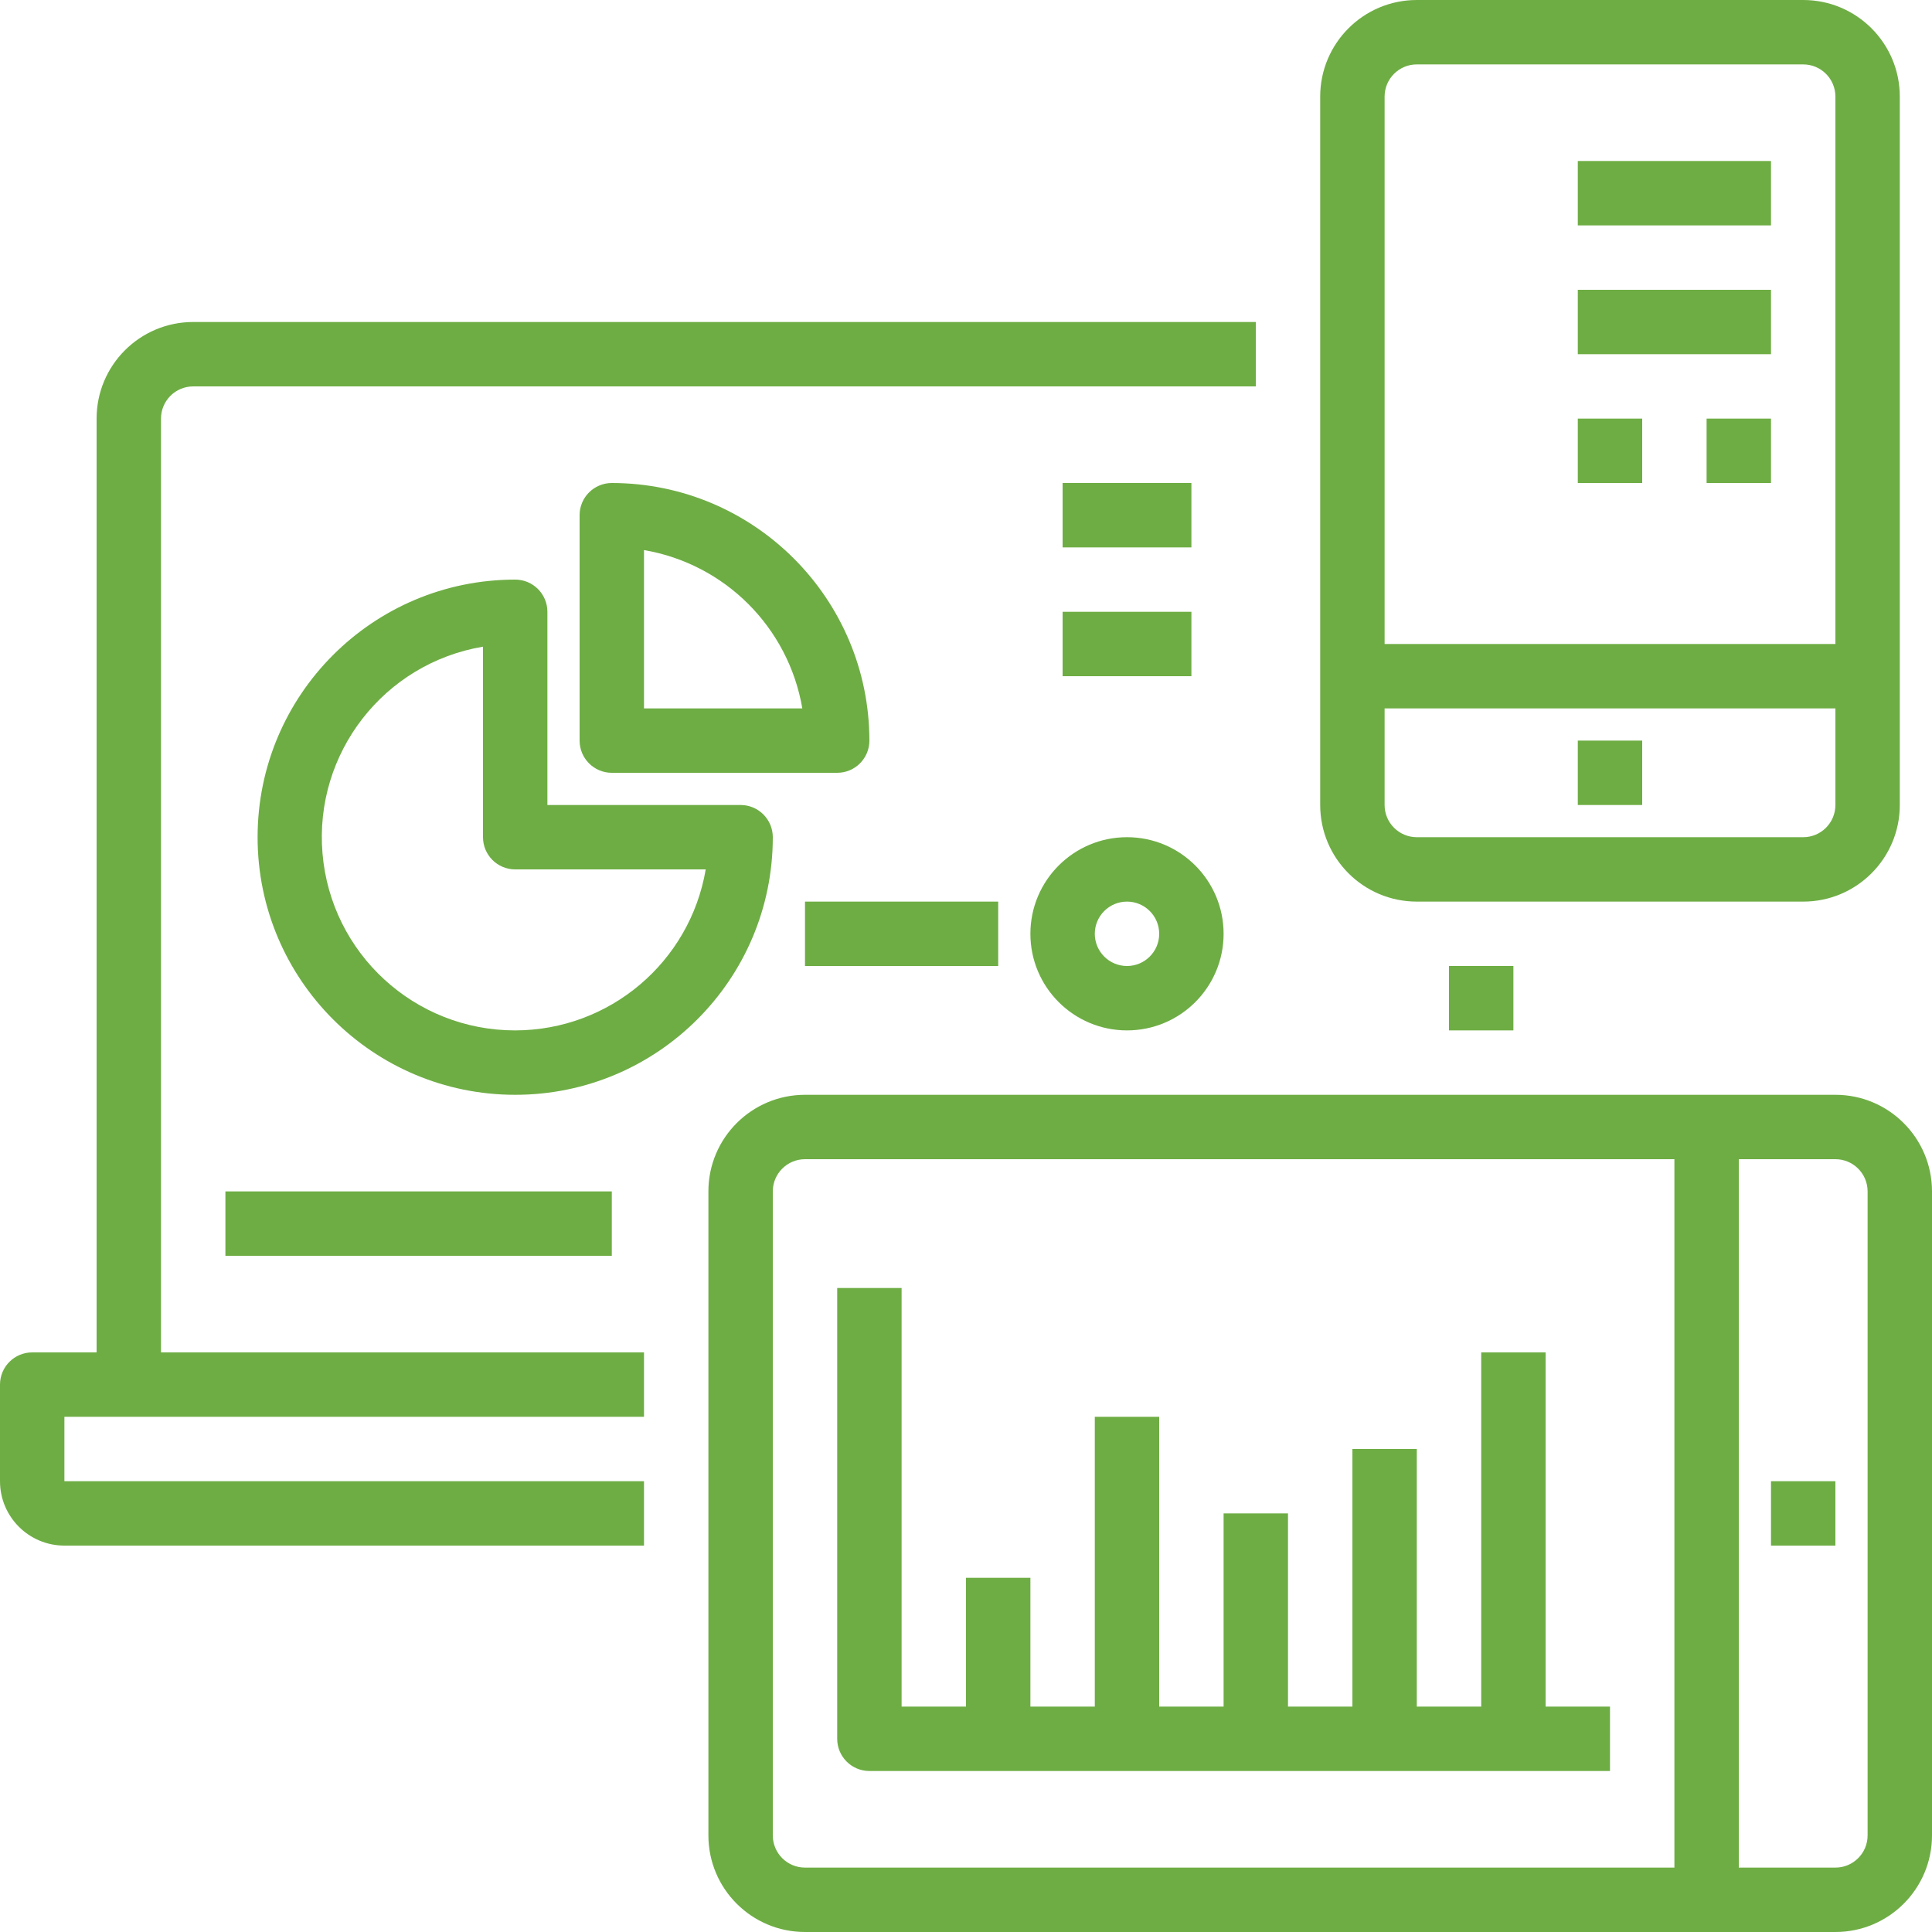 <?xml version="1.0" encoding="UTF-8"?> <svg xmlns="http://www.w3.org/2000/svg" width="480" height="480" viewBox="0 0 480 480" fill="none"> <path d="M40 104C40 99.582 43.582 96 48 96H312V80H48C34.746 80 24 90.746 24 104V336H8C3.582 336 0 339.582 0 344V368C0 376.836 7.164 384 16 384H160V368H16V352H160V336H40V104Z" fill="#6EAD44"></path> <path d="M360 240H376V256H360V240Z" fill="#6EAD44"></path> <path d="M352 224H448C461.254 224 472 213.254 472 200V24C472 10.746 461.254 0 448 0H352C338.746 0 328 10.746 328 24V200C328 213.254 338.746 224 352 224ZM448 208H352C347.582 208 344 204.418 344 200V176H456V200C456 204.418 452.418 208 448 208ZM352 16H448C452.418 16 456 19.582 456 24V160H344V24C344 19.582 347.582 16 352 16Z" fill="#6EAD44"></path> <path d="M392 184H408V200H392V184Z" fill="#6EAD44"></path> <path d="M216 184C215.961 148.672 187.328 120.039 152 120C147.582 120 144 123.582 144 128V184C144 188.418 147.582 192 152 192H208C212.418 192 216 188.418 216 184ZM160 176V136.664C180.129 140.105 195.895 155.871 199.336 176H160Z" fill="#6EAD44"></path> <path d="M184 200H136V152C136 147.582 132.418 144 128 144C92.652 144 64 172.652 64 208C64 243.348 92.652 272 128 272C163.348 272 192 243.348 192 208C192 203.582 188.418 200 184 200ZM128 256C103.031 256.023 82.211 236.898 80.125 212.016C78.035 187.129 95.375 164.805 120 160.664V208C120 212.418 123.582 216 128 216H175.336C171.402 239.082 151.414 255.969 128 256Z" fill="#6EAD44"></path> <path d="M264 120H296V136H264V120Z" fill="#6EAD44"></path> <path d="M264 152H296V168H264V152Z" fill="#6EAD44"></path> <path d="M56 296H152V312H56V296Z" fill="#6EAD44"></path> <path d="M200 224H248V240H200V224Z" fill="#6EAD44"></path> <path d="M256 232C256 245.254 266.746 256 280 256C293.254 256 304 245.254 304 232C304 218.746 293.254 208 280 208C266.746 208 256 218.746 256 232ZM280 224C284.418 224 288 227.582 288 232C288 236.418 284.418 240 280 240C275.582 240 272 236.418 272 232C272 227.582 275.582 224 280 224Z" fill="#6EAD44"></path> <path d="M392 40H440V56H392V40Z" fill="#6EAD44"></path> <path d="M392 72H440V88H392V72Z" fill="#6EAD44"></path> <path d="M392 104H408V120H392V104Z" fill="#6EAD44"></path> <path d="M424 104H440V120H424V104Z" fill="#6EAD44"></path> <path d="M456 272H200C186.746 272 176 282.746 176 296V456C176 469.254 186.746 480 200 480H456C469.254 480 480 469.254 480 456V296C480 282.746 469.254 272 456 272ZM192 456V296C192 291.582 195.582 288 200 288H416V464H200C195.582 464 192 460.418 192 456ZM464 456C464 460.418 460.418 464 456 464H432V288H456C460.418 288 464 291.582 464 296V456Z" fill="#6EAD44"></path> <path d="M440 368H456V384H440V368Z" fill="#6EAD44"></path> <path d="M384 424V336H368V424H352V360H336V424H320V376H304V424H288V352H272V424H256V392H240V424H224V320H208V432C208 436.418 211.582 440 216 440H400V424H384Z" fill="#6EAD44"></path> </svg> 